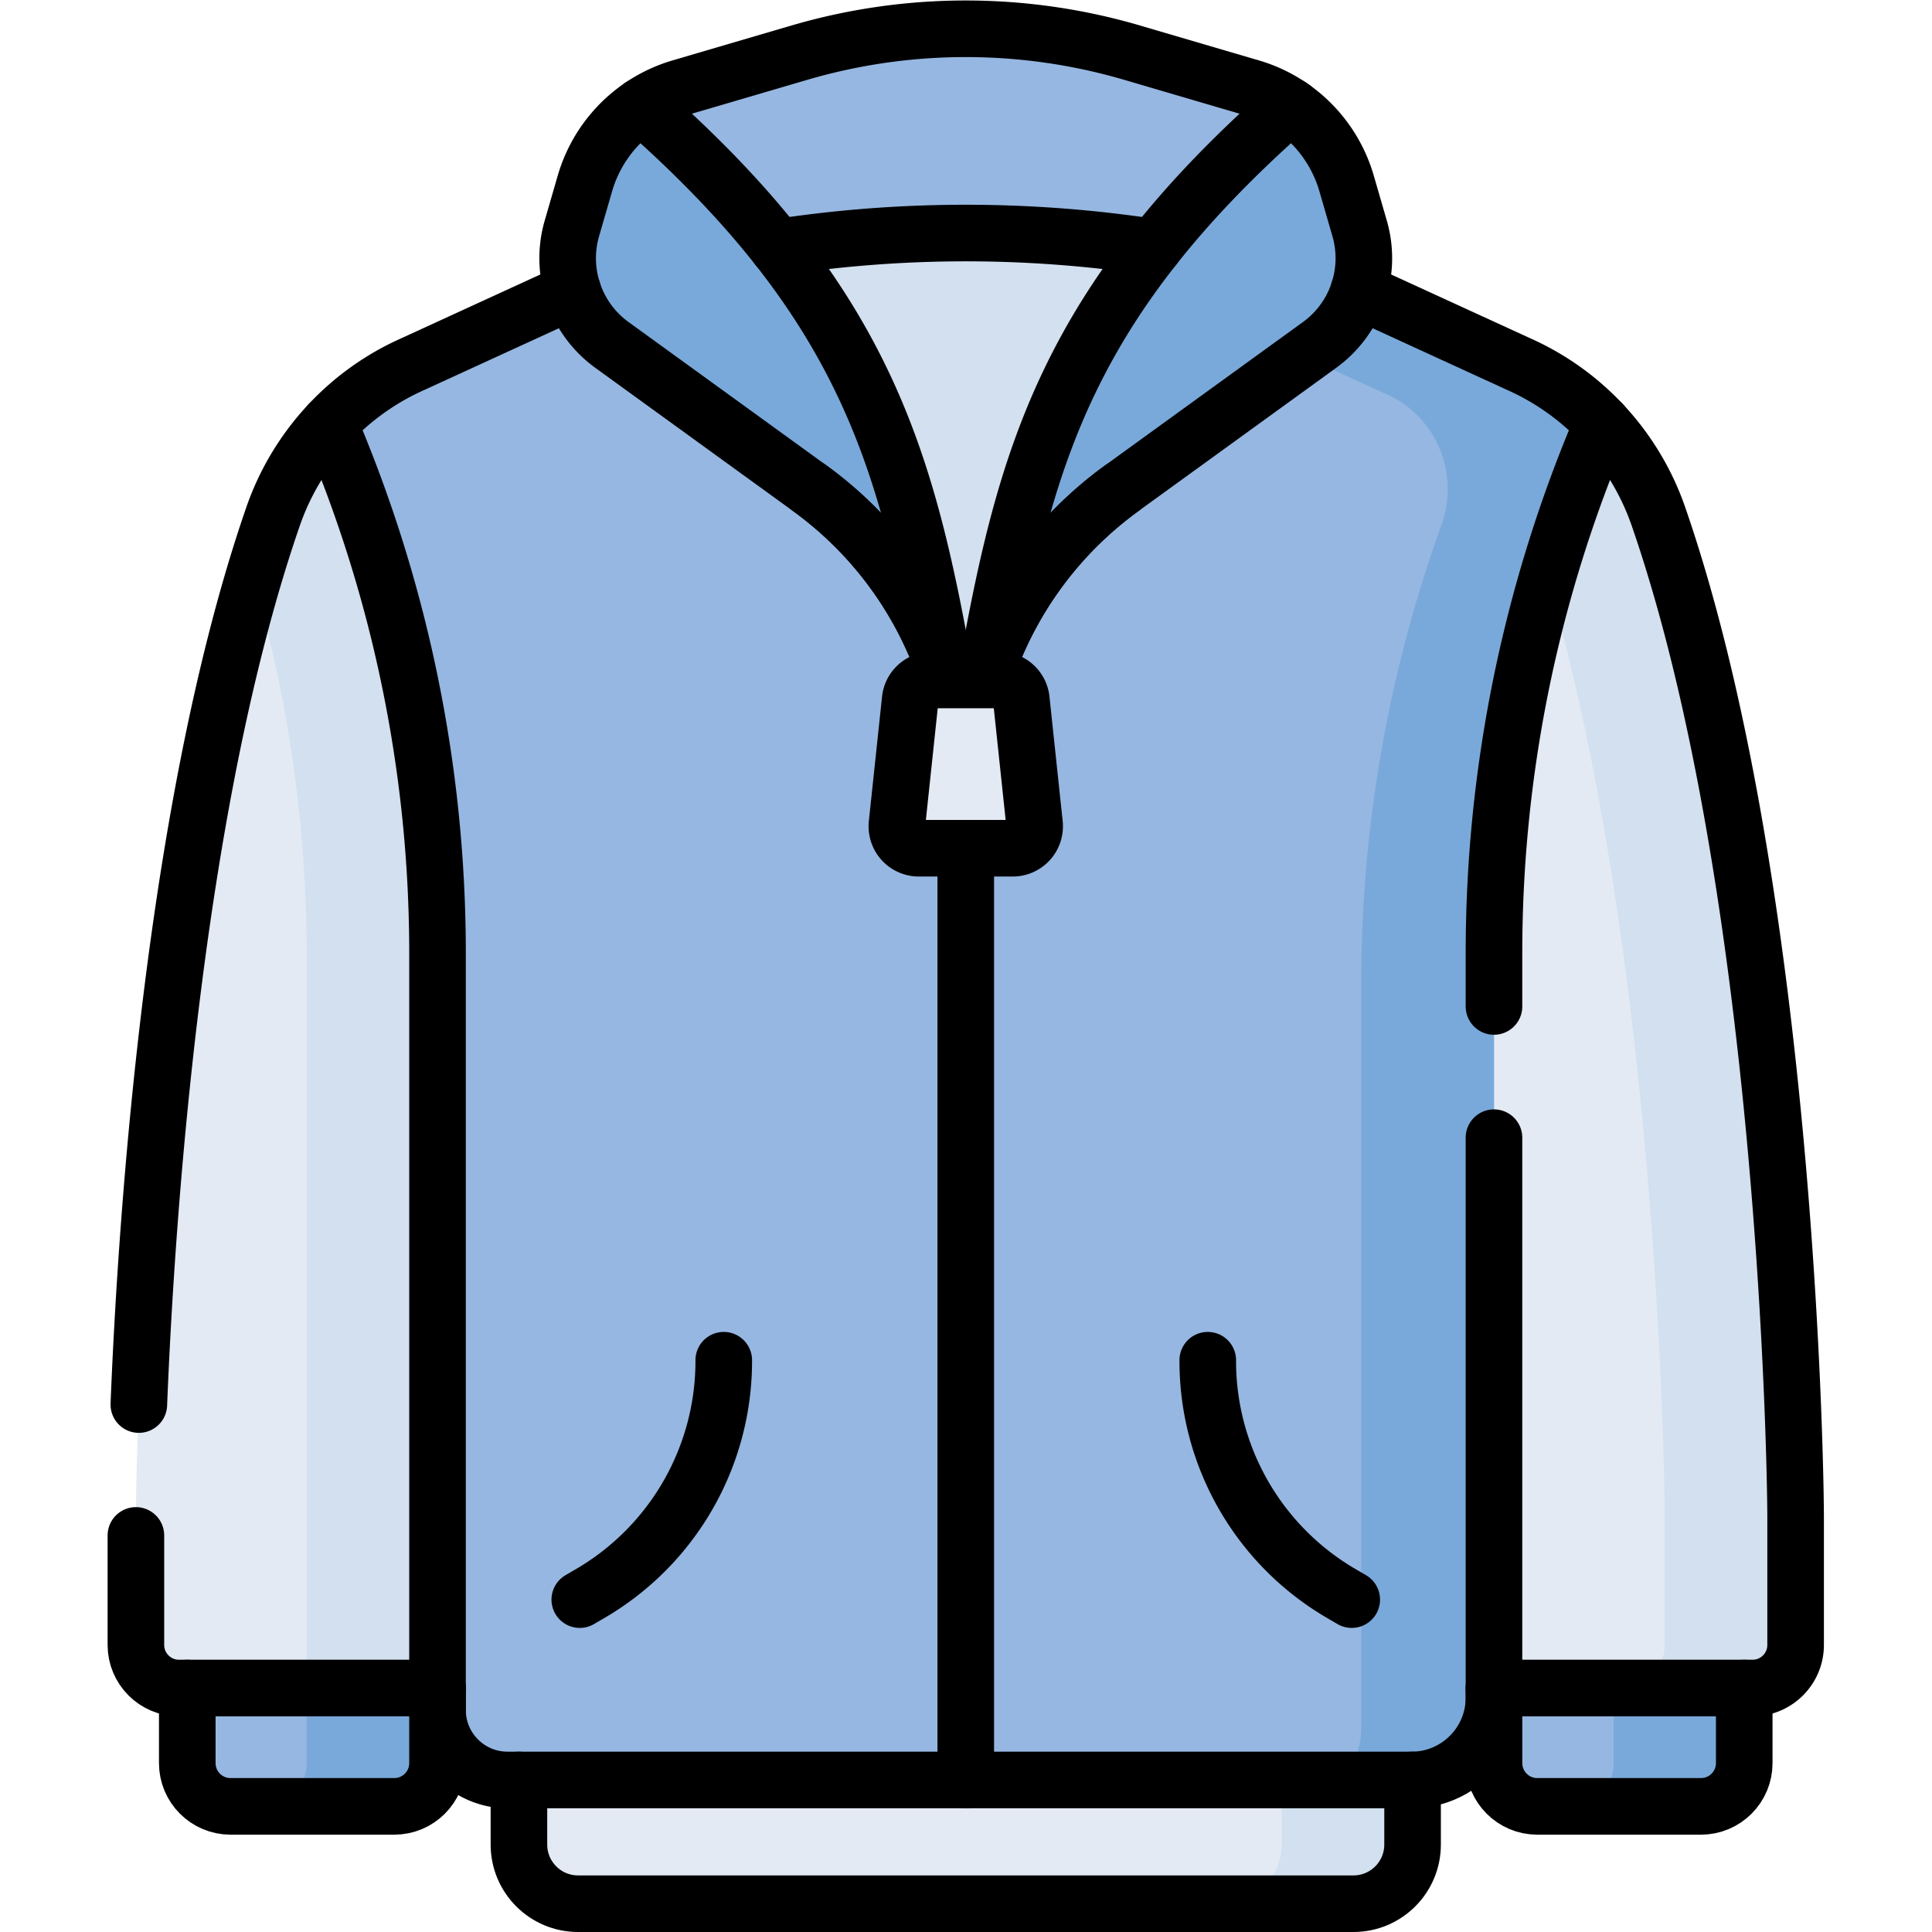 <svg xmlns="http://www.w3.org/2000/svg" xmlns:xlink="http://www.w3.org/1999/xlink" width="512" height="512" x="0" y="0" viewBox="0 0 682.667 682.667" style="enable-background:new 0 0 512 512" xml:space="preserve" class=""><g><defs><clipPath id="a" clipPathUnits="userSpaceOnUse"><path d="M0 512h512V0H0Z" fill="#000000" opacity="1" data-original="#000000"></path></clipPath></defs><g clip-path="url(#a)" transform="matrix(1.333 0 0 -1.333 0 682.667)"><path d="M0 0h-43.397c-6.334 0-11.469 5.135-11.469 11.468v30.311h66.334V11.468C11.468 5.135 6.334 0 0 0" style="fill-opacity:1;fill-rule:nonzero;stroke:none" transform="translate(104.508 33.301)" fill="#96B7E1" data-original="#96b7e1" class=""></path><path d="M0 0v-30.311c0-6.334-5.135-11.468-11.468-11.468h34.689c6.334 0 11.468 5.134 11.468 11.468V0Z" style="fill-opacity:1;fill-rule:nonzero;stroke:none" transform="translate(81.287 75.08)" fill="#79A9DA" data-original="#79a9da" class=""></path><path d="M0 0c0 48.246-18.693 95.991-37.648 140.357a68.912 68.912 0 0 1-14.866-24.606c-33.588-97.077-36.359-249.958-36.359-265.502v-33.636c0-6.305 5.112-11.417 11.417-11.417H0Z" style="fill-opacity:1;fill-rule:nonzero;stroke:none" transform="translate(124.897 259.474)" fill="#E3EAF4" data-original="#e3eaf4" class=""></path><path d="M0 0v-35.478h43.614v194.805c0 48.245-18.693 95.991-37.648 140.357A68.92 68.92 0 0 1-8.9 275.078a375.836 375.836 0 0 1-5.216-16.345A357.21 357.21 0 0 0 0 159.327V.001Z" style="fill-opacity:1;fill-rule:nonzero;stroke:none" transform="translate(81.284 100.147)" fill="#D2E0EF" data-original="#d2e0ef" class=""></path><path d="M0 0h43.397c6.334 0 11.469 5.135 11.469 11.468v30.311h-66.334V11.468C-11.468 5.135-6.334 0 0 0" style="fill-opacity:1;fill-rule:nonzero;stroke:none" transform="translate(407.492 33.301)" fill="#96B7E1" data-original="#96b7e1" class=""></path><path d="M0 0v30.311h-34.609V0c0-6.333-5.135-11.468-11.469-11.468h34.609C-5.135-11.468 0-6.333 0 0" style="fill-opacity:1;fill-rule:nonzero;stroke:none" transform="translate(462.357 44.77)" fill="#79A9DA" data-original="#79a9da" class=""></path><path d="M0 0c0 48.246 18.693 95.991 37.648 140.357a68.912 68.912 0 0 0 14.866-24.606c33.588-97.077 36.359-249.958 36.359-265.502v-33.636c0-6.305-5.112-11.417-11.417-11.417H8.921L0-194.23Z" style="fill-opacity:1;fill-rule:nonzero;stroke:none" transform="translate(387.103 259.474)" fill="#E3EAF4" data-original="#e3eaf4" class=""></path><path d="M0 0a68.94 68.94 0 0 1-14.866 24.606C-20.181 12.167-25.474-.538-30.341-13.445-.863-110.576 1.666-250.658 1.666-265.502v-33.636c0-6.305-5.112-11.417-11.417-11.417h34.692c6.306 0 11.418 5.112 11.418 11.417v33.636C36.359-249.958 33.588-97.077 0 0" style="fill-opacity:1;fill-rule:nonzero;stroke:none" transform="translate(439.617 375.225)" fill="#D2E0EF" data-original="#d2e0ef" class=""></path><path d="M0 0c10.323 4.065 15.855 15.321 12.768 25.979L9.211 38.258a37.324 37.324 0 0 1-25.338 25.427l-31.492 9.242a156.694 156.694 0 0 1-88.251 0l-31.491-9.242a37.324 37.324 0 0 1-25.338-25.427l-3.557-12.28C-199.344 15.321-193.812 4.065-183.488 0l81.347-32.038a28.375 28.375 0 0 1 20.795.001z" style="fill-opacity:1;fill-rule:nonzero;stroke:none" transform="translate(347.744 425.232)" fill="#96B7E1" data-original="#96b7e1" class=""></path><path d="M0 0h-205.534c-8.657 0-15.675 7.018-15.675 15.676v42.068H15.675V15.676C15.675 7.018 8.657 0 0 0" style="fill-opacity:1;fill-rule:nonzero;stroke:none" transform="translate(358.765 7.5)" fill="#E3EAF4" data-original="#e3eaf4" class=""></path><path d="M0 0v-42.068c0-8.658-7.018-15.676-15.675-15.676h34.693c8.657 0 15.675 7.018 15.675 15.676V0Z" style="fill-opacity:1;fill-rule:nonzero;stroke:none" transform="translate(339.748 65.244)" fill="#D2E0EF" data-original="#d2e0ef" class=""></path><path d="m0 0-48.268 22.138-37.27 7.004a331.322 331.322 0 0 1-122.378 0l-37.27-7.004L-293.454 0a68.509 68.509 0 0 1-22.022-15.71 357.252 357.252 0 0 0 28.727-140.358v-200.619c0-10.247 8.308-18.554 18.555-18.554h239.646c12.063 0 21.842 9.779 21.842 21.843V-156.068c0 48.246 9.772 95.991 28.727 140.358A68.505 68.505 0 0 1 0 0" style="fill-opacity:1;fill-rule:nonzero;stroke:none" transform="translate(402.725 415.542)" fill="#96B7E1" data-original="#96b7e1" class=""></path><path d="M0 0c6.784 33.834 15.896 63.317 41.317 95.167-34.53 5.5-69.71 5.5-104.239 0C-37.501 63.317-28.389 33.834-21.605 0l5.008-15.887 5.795-33.535 5.793 33.535z" style="fill-opacity:1;fill-rule:nonzero;stroke:none" transform="translate(266.802 351.077)" fill="#D2E0EF" data-original="#d2e0ef" class=""></path><path d="m0 0-42.557 19.519A28.333 28.333 0 0 0-52.929 5.156l-4.183-3.031L-35.188-7.93l.251-.113c13.109-5.922 19.167-21.084 14.281-34.613a357.27 357.27 0 0 1-21.238-121.342v-197.331a21.756 21.756 0 0 0-5.004-13.912h18.35c12.063 0 21.842 9.779 21.842 21.843V-156.068c0 48.246 9.772 95.991 28.727 140.358A68.505 68.505 0 0 1 0 0" style="fill-opacity:1;fill-rule:nonzero;stroke:none" transform="translate(402.725 415.542)" fill="#79A9DA" data-original="#79a9da" class=""></path><path d="M0 0a37.313 37.313 0 0 1-14.952-20.532l-3.452-11.915A28.376 28.376 0 0 1-7.795-63.323l52.401-37.96a100.081 100.081 0 0 0 35.602-47.548l.008.002C70.143-92.8 58.744-51.616 0 0" style="fill-opacity:1;fill-rule:nonzero;stroke:none" transform="translate(169.997 484.022)" fill="#79A9DA" data-original="#79a9da" class=""></path><path d="M0 0v261.354a100.108 100.108 0 0 1-41.397 81.084" style="stroke-linecap: round; stroke-linejoin: round; stroke-miterlimit: 10; stroke-dasharray: none; stroke-opacity: 1;" transform="translate(256 40.3)" fill="none" stroke="#000000" stroke-width="15px" stroke-linecap="round" stroke-linejoin="round" stroke-miterlimit="10" stroke-dasharray="none" stroke-opacity="" data-original="#000000" class=""></path><path d="M0 0a37.313 37.313 0 0 0 14.952-20.532l3.452-11.915A28.376 28.376 0 0 0 7.795-63.323l-52.401-37.96a100.081 100.081 0 0 1-35.602-47.548l-.008.002C-70.143-92.8-58.744-51.616 0 0" style="fill-opacity:1;fill-rule:nonzero;stroke:none" transform="translate(342.001 484.022)" fill="#79A9DA" data-original="#79a9da" class=""></path><path d="M0 0a100.106 100.106 0 0 0 41.397 81.083" style="stroke-linecap: round; stroke-linejoin: round; stroke-miterlimit: 10; stroke-dasharray: none; stroke-opacity: 1;" transform="translate(255.998 301.655)" fill="none" stroke="#000000" stroke-width="15px" stroke-linecap="round" stroke-linejoin="round" stroke-miterlimit="10" stroke-dasharray="none" stroke-opacity="" data-original="#000000" class=""></path><path d="M0 0h-24.896a5.812 5.812 0 0 0-5.78 6.426l3.498 32.98a5.813 5.813 0 0 0 5.781 5.199h17.899a5.812 5.812 0 0 0 5.78-5.199L5.78 6.426A5.812 5.812 0 0 0 0 0" style="fill-opacity:1;fill-rule:nonzero;stroke:none" transform="translate(268.448 287.282)" fill="#E3EAF4" data-original="#e3eaf4" class=""></path><path d="M0 0v-.229a71.323 71.323 0 0 0-35.334-61.577l-2.829-1.652" style="stroke-linecap: round; stroke-linejoin: round; stroke-miterlimit: 10; stroke-dasharray: none; stroke-opacity: 1;" transform="translate(191.85 151.565)" fill="none" stroke="#000000" stroke-width="15px" stroke-linecap="round" stroke-linejoin="round" stroke-miterlimit="10" stroke-dasharray="none" stroke-opacity="" data-original="#000000" class=""></path><path d="M0 0v-.229a71.323 71.323 0 0 1 35.334-61.577l2.829-1.652" style="stroke-linecap: round; stroke-linejoin: round; stroke-miterlimit: 10; stroke-dasharray: none; stroke-opacity: 1;" transform="translate(320.15 151.565)" fill="none" stroke="#000000" stroke-width="15px" stroke-linecap="round" stroke-linejoin="round" stroke-miterlimit="10" stroke-dasharray="none" stroke-opacity="" data-original="#000000" class=""></path><path d="M0 0v-29.035c0-6.306 5.112-11.418 11.417-11.418h68.535" style="stroke-linecap: round; stroke-linejoin: round; stroke-miterlimit: 10; stroke-dasharray: none; stroke-opacity: 1;" transform="translate(36.024 105.123)" fill="none" stroke="#000000" stroke-width="15px" stroke-linecap="round" stroke-linejoin="round" stroke-miterlimit="10" stroke-dasharray="none" stroke-opacity="" data-original="#000000" class=""></path><path d="M0 0a68.92 68.92 0 0 1-14.866-24.606C-40.742-99.394-48.328-207.3-50.447-260.017" style="stroke-linecap: round; stroke-linejoin: round; stroke-miterlimit: 10; stroke-dasharray: none; stroke-opacity: 1;" transform="translate(87.25 399.832)" fill="none" stroke="#000000" stroke-width="15px" stroke-linecap="round" stroke-linejoin="round" stroke-miterlimit="10" stroke-dasharray="none" stroke-opacity="" data-original="#000000" class=""></path><path d="M0 0h68.539c6.305 0 11.417 5.111 11.417 11.417v33.636c0 15.544-2.771 168.425-36.359 265.502a68.912 68.912 0 0 1-14.866 24.606l-.257-.602" style="stroke-linecap: round; stroke-linejoin: round; stroke-miterlimit: 10; stroke-dasharray: none; stroke-opacity: 1;" transform="translate(396.02 64.67)" fill="none" stroke="#000000" stroke-width="15px" stroke-linecap="round" stroke-linejoin="round" stroke-miterlimit="10" stroke-dasharray="none" stroke-opacity="" data-original="#000000" class=""></path><path d="M0 0v-19.9c0-6.334 5.135-11.469 11.469-11.469h43.397c6.334 0 11.468 5.135 11.468 11.469V0" style="stroke-linecap: round; stroke-linejoin: round; stroke-miterlimit: 10; stroke-dasharray: none; stroke-opacity: 1;" transform="translate(49.643 64.67)" fill="none" stroke="#000000" stroke-width="15px" stroke-linecap="round" stroke-linejoin="round" stroke-miterlimit="10" stroke-dasharray="none" stroke-opacity="" data-original="#000000" class=""></path><path d="M0 0v0-19.9c0-6.334 5.134-11.469 11.468-11.469h43.397c6.334 0 11.469 5.135 11.469 11.469V0" style="stroke-linecap: round; stroke-linejoin: round; stroke-miterlimit: 10; stroke-dasharray: none; stroke-opacity: 1;" transform="translate(396.023 64.67)" fill="none" stroke="#000000" stroke-width="15px" stroke-linecap="round" stroke-linejoin="round" stroke-miterlimit="10" stroke-dasharray="none" stroke-opacity="" data-original="#000000" class=""></path><path d="M0 0v-17.125c0-8.658 7.018-15.676 15.676-15.676h205.533c8.658 0 15.676 7.018 15.676 15.676V.007c-.088-.001-.175-.007-.263-.007" style="stroke-linecap: round; stroke-linejoin: round; stroke-miterlimit: 10; stroke-dasharray: none; stroke-opacity: 1;" transform="translate(137.556 40.3)" fill="none" stroke="#000000" stroke-width="15px" stroke-linecap="round" stroke-linejoin="round" stroke-miterlimit="10" stroke-dasharray="none" stroke-opacity="" data-original="#000000" class=""></path><path d="M0 0v14.132c0 48.245 9.772 95.991 28.727 140.357A68.503 68.503 0 0 1 6.706 170.2l-42.558 19.518" style="stroke-linecap: round; stroke-linejoin: round; stroke-miterlimit: 10; stroke-dasharray: none; stroke-opacity: 1;" transform="translate(396.02 245.342)" fill="none" stroke="#000000" stroke-width="15px" stroke-linecap="round" stroke-linejoin="round" stroke-miterlimit="10" stroke-dasharray="none" stroke-opacity="" data-original="#000000" class=""></path><path d="m0 0-42.559-19.52a68.478 68.478 0 0 1-22.022-15.71 357.23 357.23 0 0 0 28.727-140.357v-200.619c0-10.248 8.308-18.555 18.555-18.555h239.646c12.063 0 21.842 9.78 21.842 21.843v148.412" style="stroke-linecap: round; stroke-linejoin: round; stroke-miterlimit: 10; stroke-dasharray: none; stroke-opacity: 1;" transform="translate(151.83 435.062)" fill="none" stroke="#000000" stroke-width="15px" stroke-linecap="round" stroke-linejoin="round" stroke-miterlimit="10" stroke-dasharray="none" stroke-opacity="" data-original="#000000" class=""></path><path d="M0 0v0a37.313 37.313 0 0 1-14.952-20.532l-3.452-11.915A28.376 28.376 0 0 1-7.795-63.323l52.401-37.96a100.081 100.081 0 0 0 35.602-47.548l.008.002C70.143-92.8 58.744-51.616 0 0Z" style="stroke-linecap: round; stroke-linejoin: round; stroke-miterlimit: 10; stroke-dasharray: none; stroke-opacity: 1;" transform="translate(169.997 484.022)" fill="none" stroke="#000000" stroke-width="15px" stroke-linecap="round" stroke-linejoin="round" stroke-miterlimit="10" stroke-dasharray="none" stroke-opacity="" data-original="#000000" class=""></path><path d="M0 0v0a37.313 37.313 0 0 0 14.952-20.532l3.452-11.915A28.376 28.376 0 0 0 7.795-63.323l-52.401-37.96a100.081 100.081 0 0 1-35.602-47.548l-.008.002C-70.143-92.8-58.744-51.616 0 0Z" style="stroke-linecap: round; stroke-linejoin: round; stroke-miterlimit: 10; stroke-dasharray: none; stroke-opacity: 1;" transform="translate(342.001 484.022)" fill="none" stroke="#000000" stroke-width="15px" stroke-linecap="round" stroke-linejoin="round" stroke-miterlimit="10" stroke-dasharray="none" stroke-opacity="" data-original="#000000" class=""></path><path d="M0 0a331.245 331.245 0 0 1-99.749 0" style="stroke-linecap: round; stroke-linejoin: round; stroke-miterlimit: 10; stroke-dasharray: none; stroke-opacity: 1;" transform="translate(305.873 446.579)" fill="none" stroke="#000000" stroke-width="15px" stroke-linecap="round" stroke-linejoin="round" stroke-miterlimit="10" stroke-dasharray="none" stroke-opacity="" data-original="#000000" class=""></path><path d="M0 0v0c.274-.185.54-.38.808-.572a37.268 37.268 0 0 1-11.192 5.467l-31.491 9.242a156.694 156.694 0 0 1-88.251 0l-31.492-9.242A37.322 37.322 0 0 1-172.004 0" style="stroke-linecap: round; stroke-linejoin: round; stroke-miterlimit: 10; stroke-dasharray: none; stroke-opacity: 1;" transform="translate(342.001 484.022)" fill="none" stroke="#000000" stroke-width="15px" stroke-linecap="round" stroke-linejoin="round" stroke-miterlimit="10" stroke-dasharray="none" stroke-opacity="" data-original="#000000" class=""></path><path d="M0 0h-24.896a5.812 5.812 0 0 0-5.78 6.426l3.498 32.98a5.813 5.813 0 0 0 5.781 5.199h17.899a5.812 5.812 0 0 0 5.78-5.199L5.78 6.426A5.812 5.812 0 0 0 0 0Z" style="stroke-linecap: round; stroke-linejoin: round; stroke-miterlimit: 10; stroke-dasharray: none; stroke-opacity: 1;" transform="translate(268.448 287.282)" fill="none" stroke="#000000" stroke-width="15px" stroke-linecap="round" stroke-linejoin="round" stroke-miterlimit="10" stroke-dasharray="none" stroke-opacity="" data-original="#000000" class=""></path></g></g></svg>